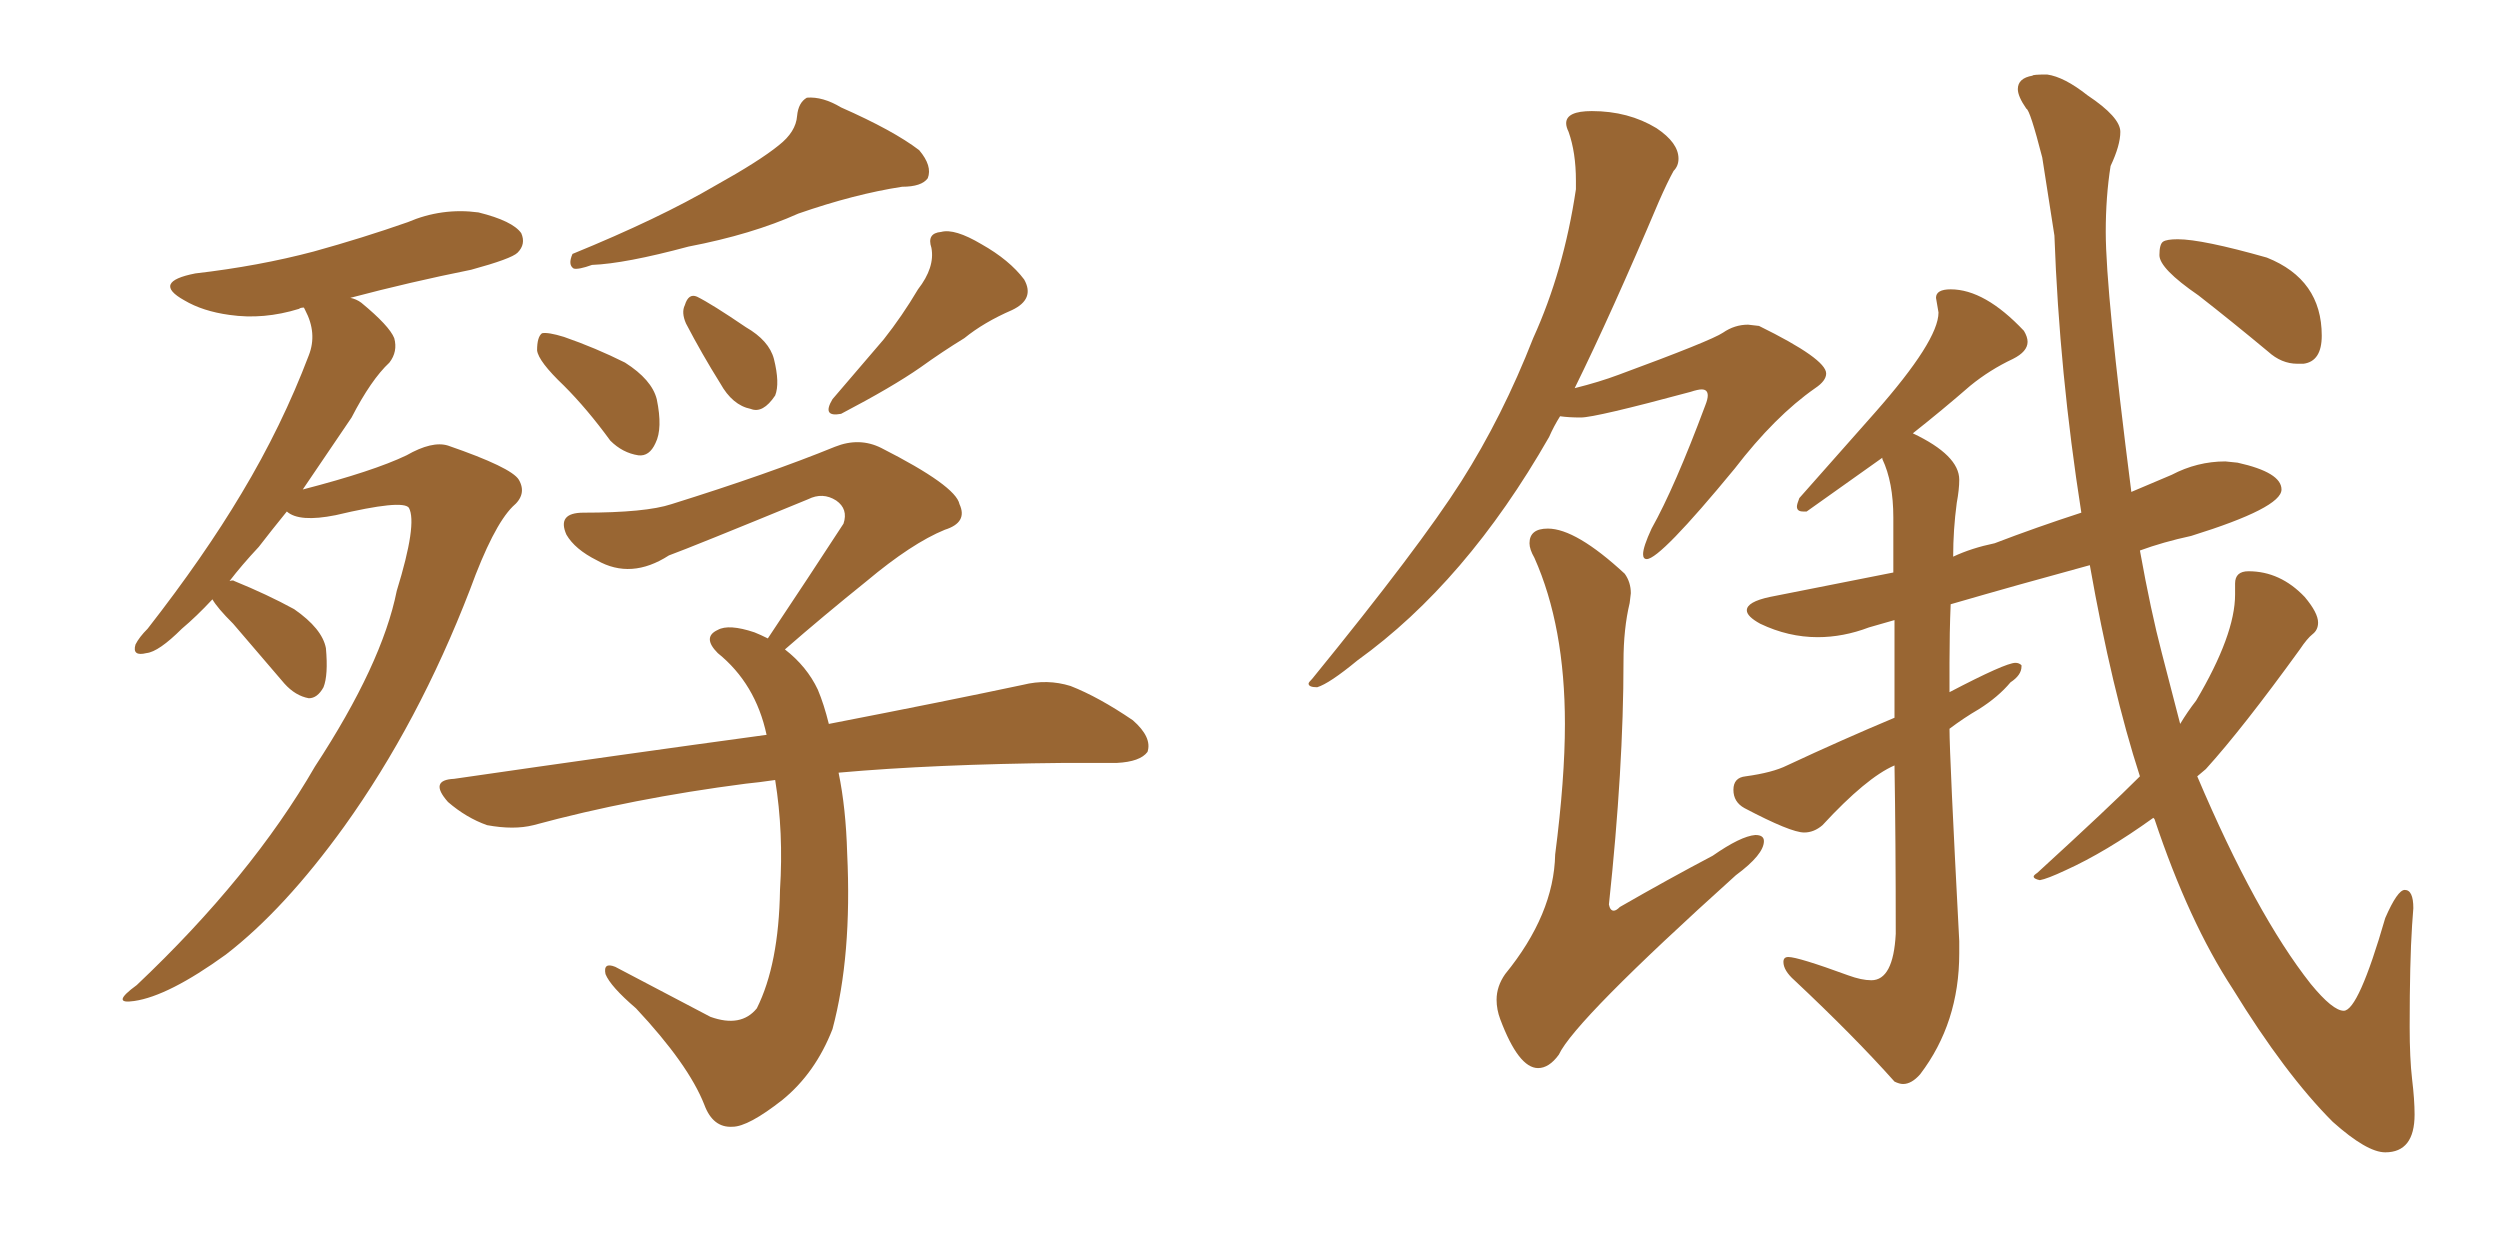 <svg xmlns="http://www.w3.org/2000/svg" xmlns:xlink="http://www.w3.org/1999/xlink" width="300" height="150"><path fill="#996633" padding="10" d="M25.49 71.92L25.49 71.92Q23.58 73.97 21.83 75.44L21.83 75.44Q19.04 78.22 17.58 78.37L17.58 78.37Q15.82 78.81 16.26 77.34L16.26 77.34Q16.70 76.46 17.72 75.44L17.72 75.44Q24.46 66.80 29.00 59.18L29.00 59.18Q33.84 51.12 37.06 42.63L37.06 42.63Q38.09 39.99 36.62 37.21L36.62 37.21Q36.47 36.91 36.47 36.91L36.47 36.91Q36.04 36.91 35.89 37.06L35.89 37.06Q31.64 38.38 27.54 37.79L27.54 37.79Q24.32 37.35 22.12 36.04L22.12 36.04Q18.16 33.84 23.44 32.81L23.44 32.81Q31.05 31.93 37.65 30.18L37.65 30.18Q43.51 28.56 48.93 26.66L48.93 26.66Q53.03 24.90 57.42 25.49L57.42 25.49Q61.52 26.51 62.55 27.98L62.55 27.98Q63.13 29.30 62.11 30.32L62.11 30.32Q61.38 31.05 56.54 32.37L56.54 32.37Q49.22 33.84 42.04 35.74L42.04 35.74Q42.77 35.89 43.36 36.33L43.36 36.33Q46.73 39.11 47.31 40.58L47.31 40.58Q47.75 42.19 46.73 43.51L46.73 43.51Q44.53 45.56 42.19 50.10L42.19 50.10Q39.11 54.64 36.33 58.74L36.33 58.74Q44.82 56.54 48.78 54.64L48.78 54.64Q51.86 52.88 53.76 53.47L53.76 53.47Q61.38 56.10 62.26 57.57L62.26 57.57Q63.28 59.33 61.52 60.79L61.52 60.79Q59.18 63.13 56.40 70.75L56.40 70.75Q50.24 86.72 41.31 99.17L41.31 99.17Q34.13 109.13 27.10 114.55L27.10 114.55Q20.21 119.53 16.11 120.12L16.11 120.12Q13.18 120.56 16.41 118.21L16.41 118.21Q30.18 105.18 37.79 91.99L37.79 91.99Q45.85 79.69 47.61 70.90L47.61 70.90Q50.10 62.84 49.07 60.94L49.07 60.94Q48.34 59.91 40.28 61.82L40.28 61.82Q35.89 62.70 34.42 61.38L34.42 61.38Q32.52 63.72 31.05 65.63L31.05 65.63Q29.00 67.82 27.54 69.73L27.54 69.73Q27.98 69.58 28.13 69.73L28.13 69.73Q32.08 71.34 35.30 73.10L35.30 73.10Q38.67 75.44 39.11 77.78L39.11 77.78Q39.40 81.01 38.82 82.47L38.82 82.47Q38.09 83.79 37.06 83.79L37.06 83.79Q35.45 83.50 34.13 82.03L34.13 82.03Q30.76 78.08 27.98 74.85L27.98 74.85Q26.07 72.95 25.49 71.92ZM93.46 17.43L93.46 17.43Q95.51 15.82 95.65 13.92L95.65 13.92Q95.80 12.30 96.83 11.72L96.83 11.72Q98.73 11.57 100.93 12.89L100.93 12.89Q107.23 15.67 110.30 18.02L110.30 18.02Q111.91 19.92 111.33 21.39L111.33 21.39Q110.60 22.41 108.25 22.41L108.25 22.41Q102.54 23.29 95.80 25.63L95.80 25.63Q90.23 28.13 82.62 29.59L82.62 29.59Q75 31.64 71.04 31.79L71.04 31.79Q69.43 32.37 68.85 32.23L68.85 32.23Q68.12 31.79 68.70 30.47L68.70 30.47Q79.10 26.22 85.84 22.27L85.84 22.27Q91.11 19.34 93.46 17.43ZM67.68 46.29L67.68 46.29Q64.60 43.36 64.45 42.04L64.45 42.04Q64.45 40.43 65.04 39.99L65.04 39.99Q65.77 39.84 67.68 40.43L67.68 40.43Q71.48 41.75 75 43.51L75 43.51Q78.22 45.56 78.81 47.90L78.81 47.90Q79.54 51.42 78.66 53.17L78.66 53.17Q77.93 54.79 76.61 54.64L76.61 54.64Q74.71 54.35 73.24 52.88L73.24 52.88Q70.46 49.07 67.68 46.29ZM82.32 38.82L82.32 38.82Q81.74 37.50 82.18 36.62L82.18 36.62Q82.62 35.16 83.64 35.60L83.64 35.60Q85.40 36.47 89.50 39.26L89.50 39.26Q92.29 40.87 92.87 43.07L92.87 43.07Q93.60 46.00 93.02 47.46L93.02 47.46Q91.55 49.66 90.09 49.07L90.09 49.07Q87.89 48.63 86.43 46.00L86.43 46.00Q84.23 42.48 82.32 38.82ZM110.16 34.72L110.16 34.72Q112.21 32.08 111.77 29.74L111.77 29.74Q111.18 27.98 112.94 27.83L112.94 27.83Q114.55 27.39 117.77 29.30L117.77 29.30Q121.14 31.20 122.90 33.54L122.90 33.54Q124.22 35.89 121.44 37.21L121.44 37.21Q118.07 38.67 115.72 40.58L115.72 40.58Q113.09 42.19 110.45 44.09L110.45 44.09Q107.08 46.44 100.93 49.66L100.93 49.66Q98.58 50.10 99.90 47.90L99.90 47.90Q103.27 43.95 106.05 40.72L106.05 40.72Q108.25 37.94 110.16 34.72ZM93.02 93.60L93.02 93.60L93.02 93.60Q90.97 93.90 89.50 94.04L89.50 94.04Q75.88 95.80 64.01 99.02L64.01 99.02Q61.67 99.61 58.45 99.02L58.45 99.02Q55.96 98.14 53.76 96.24L53.76 96.24Q51.42 93.60 54.49 93.46L54.49 93.46Q74.71 90.53 91.99 88.18L91.99 88.18Q90.67 82.03 86.13 78.37L86.13 78.37Q84.23 76.46 86.13 75.59L86.13 75.59Q87.45 74.85 90.53 75.88L90.53 75.88Q91.26 76.17 92.14 76.61L92.14 76.61Q97.12 69.14 101.22 62.84L101.22 62.84Q101.81 61.08 100.34 60.06L100.34 60.06Q98.73 59.03 96.97 59.91L96.97 59.91Q83.06 65.63 80.27 66.65L80.27 66.65Q75.73 69.58 71.63 67.24L71.63 67.24Q68.99 65.92 67.97 64.16L67.97 64.16Q66.80 61.52 70.02 61.52L70.02 61.52Q77.49 61.52 80.57 60.50L80.57 60.50Q92.29 56.84 100.20 53.61L100.20 53.61Q103.13 52.44 105.76 53.76L105.76 53.76Q114.70 58.30 115.14 60.50L115.14 60.50Q116.16 62.70 113.38 63.57L113.38 63.57Q109.42 65.19 104.00 69.73L104.00 69.73Q98.73 73.97 94.19 77.93L94.19 77.93Q96.83 79.98 98.14 82.76L98.14 82.76Q98.88 84.52 99.46 86.87L99.46 86.87Q113.82 84.08 122.75 82.18L122.75 82.18Q125.68 81.45 128.47 82.32L128.47 82.32Q131.84 83.64 135.94 86.43L135.94 86.43Q138.28 88.48 137.70 90.23L137.70 90.23Q136.82 91.41 134.03 91.55L134.03 91.55Q130.96 91.55 127.73 91.55L127.73 91.55Q112.06 91.70 100.63 92.72L100.63 92.72Q101.51 96.97 101.66 102.39L101.66 102.39Q102.25 114.70 99.90 123.49L99.90 123.49Q97.85 128.76 93.90 131.98L93.90 131.98Q89.79 135.21 87.89 135.21L87.89 135.21Q85.55 135.35 84.52 132.57L84.52 132.57Q82.62 127.73 76.32 121.00L76.32 121.00Q73.24 118.36 72.66 116.89L72.66 116.89Q72.36 115.43 73.83 116.02L73.83 116.02Q79.39 118.95 85.25 122.02L85.25 122.02Q88.92 123.34 90.82 121.00L90.82 121.00Q93.46 115.72 93.60 106.79L93.60 106.79Q94.04 99.90 93.02 93.60ZM286.23 138.28L286.23 138.28Q284.03 138.28 279.93 134.62L279.93 134.62Q274.22 128.91 267.92 118.65L267.92 118.65Q262.65 110.60 258.54 98.29L258.54 98.29L258.40 98.14Q252.69 102.25 247.85 104.44L247.85 104.44Q245.65 105.47 244.78 105.62L244.78 105.62Q244.04 105.47 244.04 105.18L244.04 105.18Q244.04 105.03 244.48 104.74L244.48 104.74Q253.13 96.83 256.79 93.16L256.79 93.16Q253.42 82.76 250.78 67.82L250.78 67.82Q242.14 70.17 234.08 72.51L234.08 72.51Q233.94 75.88 233.94 79.54L233.94 79.54L233.94 83.06Q240.67 79.54 241.85 79.54L241.85 79.54Q242.29 79.54 242.58 79.83L242.58 79.83L242.58 79.98Q242.58 81.01 241.26 81.88L241.26 81.88Q239.79 83.64 237.45 85.11L237.45 85.11Q235.69 86.13 233.94 87.45L233.94 87.45Q233.94 90.67 235.11 112.94L235.11 112.94L235.11 114.40Q235.11 122.75 230.42 128.91L230.42 128.91Q229.39 130.08 228.37 130.08L228.37 130.08Q227.93 130.08 227.34 129.79L227.34 129.79Q222.51 124.37 215.33 117.63L215.33 117.63Q214.01 116.46 214.01 115.43L214.01 115.43Q214.01 114.84 214.60 114.84L214.60 114.84Q215.77 114.84 221.78 117.04L221.78 117.04Q223.39 117.63 224.56 117.63L224.56 117.63Q227.20 117.63 227.49 112.06L227.49 112.06Q227.49 100.78 227.34 91.85L227.34 91.85Q223.97 93.31 218.70 99.02L218.70 99.02Q217.68 99.90 216.50 99.90L216.50 99.90Q214.89 99.90 209.33 96.97L209.33 96.97Q208.01 96.24 208.01 94.78L208.01 94.78Q208.01 93.31 209.47 93.16L209.47 93.16Q212.70 92.72 214.45 91.85L214.45 91.85Q221.04 88.77 227.34 86.13L227.34 86.13L227.34 74.41L224.27 75.29Q221.19 76.46 218.12 76.46L218.12 76.46Q214.60 76.46 211.23 74.85L211.23 74.85Q209.62 73.97 209.62 73.24L209.62 73.24Q209.62 72.22 212.40 71.63L212.40 71.63L227.20 68.70L227.20 62.11Q227.20 57.86 225.88 55.08L225.88 55.08L225.88 54.93L216.80 61.38L216.36 61.38Q215.63 61.38 215.63 60.79L215.63 60.79Q215.63 60.50 215.92 59.77L215.92 59.77L225 49.51Q232.62 40.87 232.62 37.50L232.62 37.50L232.32 35.74Q232.32 34.72 234.08 34.72L234.08 34.72Q238.18 34.72 242.87 39.70L242.87 39.70Q243.31 40.43 243.31 41.02L243.31 41.02Q243.31 42.19 241.55 43.07L241.55 43.07Q238.77 44.38 236.43 46.29L236.43 46.29Q233.06 49.22 229.54 52.00L229.54 52.00Q235.11 54.64 235.11 57.57L235.11 57.57Q235.11 58.74 234.81 60.35L234.81 60.35Q234.38 63.57 234.38 66.80L234.38 66.80Q236.57 65.77 239.36 65.19L239.36 65.19Q244.34 63.28 249.76 61.52L249.76 61.52Q247.12 44.68 246.53 28.27L246.53 28.27L245.07 18.90Q243.60 13.18 243.16 13.04L243.16 13.04Q242.14 11.57 242.14 10.69L242.14 10.69Q242.14 9.38 243.90 9.08L243.90 9.08Q243.90 8.94 245.65 8.94L245.65 8.94Q247.71 9.23 250.49 11.43L250.49 11.43Q254.44 14.06 254.44 15.82L254.44 15.82Q254.44 17.43 253.27 19.92L253.27 19.92Q252.69 23.58 252.69 27.83L252.69 27.83Q252.69 35.01 255.76 59.03L255.76 59.03L260.60 56.98Q263.67 55.37 267.04 55.37L267.04 55.37L268.51 55.52Q273.78 56.69 273.78 58.74L273.78 58.74Q273.78 60.94 262.94 64.31L262.94 64.31Q259.57 65.04 256.79 66.06L256.79 66.06Q258.11 73.39 259.42 78.37L259.42 78.37L261.62 86.87Q262.50 85.40 263.53 84.08L263.53 84.08Q268.21 76.17 268.21 71.34L268.21 71.34L268.21 70.02Q268.21 68.55 269.82 68.55L269.82 68.55Q273.63 68.55 276.56 71.63L276.56 71.63Q278.17 73.54 278.17 74.71L278.17 74.71Q278.17 75.59 277.51 76.10Q276.86 76.61 275.98 77.93L275.98 77.93Q269.09 87.45 264.70 92.29L264.70 92.29L263.67 93.16Q270.70 109.72 277.29 118.07L277.29 118.07Q279.93 121.29 281.25 121.29L281.25 121.29Q283.01 121.29 286.23 110.16L286.23 110.16Q287.70 106.79 288.57 106.79L288.57 106.79Q289.60 106.79 289.60 108.98L289.60 108.98L289.45 111.04Q289.16 115.43 289.16 123.19L289.16 123.19Q289.16 127.00 289.45 129.49Q289.75 131.98 289.75 133.74L289.75 133.74Q289.75 138.28 286.23 138.28ZM276.42 43.65L276.42 43.65L275.68 43.65Q273.78 43.65 272.17 42.19L272.17 42.19Q267.77 38.53 263.82 35.45L263.82 35.45Q259.13 32.23 259.13 30.62L259.13 30.62Q259.13 29.30 259.57 29.00Q260.01 28.71 261.33 28.71L261.33 28.71Q264.26 28.71 272.02 30.91L272.02 30.91Q278.61 33.54 278.61 40.28L278.61 40.28Q278.61 43.36 276.42 43.65ZM158.06 82.47L158.06 82.47Q157.03 82.47 157.03 82.03L157.03 82.03Q157.03 81.88 157.47 81.45L157.47 81.45Q170.36 65.63 175.34 57.79Q180.32 49.95 183.98 40.58L183.98 40.58Q187.65 32.52 189.11 22.71L189.11 22.71L189.11 21.68Q189.11 18.31 188.23 15.82L188.23 15.82Q187.94 15.23 187.94 14.79L187.94 14.79Q187.94 13.33 191.02 13.33L191.02 13.33Q195.41 13.33 198.78 15.38L198.78 15.38Q201.42 17.14 201.42 19.04L201.42 19.04Q201.42 19.92 200.83 20.51L200.83 20.51Q200.10 21.83 199.07 24.17L199.07 24.17Q193.36 37.65 188.96 46.58L188.96 46.58Q191.89 45.85 194.24 44.97L194.24 44.97Q205.37 40.87 206.76 39.92Q208.15 38.96 209.77 38.96L209.77 38.96L211.08 39.11Q219.14 43.07 219.14 44.82L219.14 44.82Q219.14 45.70 217.82 46.58L217.82 46.58Q212.99 49.95 208.15 56.25L208.15 56.25Q199.22 67.09 197.61 67.09L197.61 67.09Q197.17 67.09 197.17 66.50L197.17 66.50Q197.17 65.63 198.19 63.43L198.19 63.43Q200.98 58.45 204.64 48.63L204.64 48.63Q204.93 47.90 204.93 47.46L204.93 47.46Q204.93 46.73 204.20 46.73L204.20 46.73Q203.76 46.73 202.88 47.02L202.88 47.02Q191.46 50.10 189.70 50.10L189.70 50.10Q188.23 50.10 187.21 49.95L187.21 49.95Q186.47 51.12 185.89 52.44L185.89 52.44Q175.93 69.87 162.89 79.25L162.89 79.25Q159.52 82.03 158.06 82.47ZM184.57 128.17L184.57 128.17Q182.23 128.17 180.03 122.31L180.03 122.31Q179.59 121.14 179.59 119.97L179.59 119.97Q179.59 118.36 180.62 116.89L180.62 116.89Q186.47 109.72 186.62 102.54L186.62 102.54Q187.79 93.46 187.79 86.87L187.79 86.87Q187.79 75.15 184.13 66.94L184.13 66.94Q183.54 65.92 183.54 65.19L183.54 65.19Q183.54 63.43 185.74 63.43L185.74 63.43Q189.11 63.43 194.97 68.85L194.97 68.85Q195.70 69.87 195.70 71.19L195.70 71.19L195.56 72.36Q194.82 75.44 194.82 79.39L194.82 79.39Q194.82 92.14 193.07 108.54L193.07 108.54Q193.21 109.28 193.65 109.28L193.65 109.28Q193.95 109.28 194.38 108.84L194.38 108.84Q200.24 105.47 205.52 102.69L205.52 102.69Q208.89 100.34 210.64 100.20L210.64 100.20Q211.67 100.20 211.67 100.93L211.67 100.93Q211.67 102.54 208.30 105.03L208.30 105.03Q188.96 122.46 187.06 126.56L187.06 126.56Q185.89 128.17 184.57 128.17Z"/></svg>
